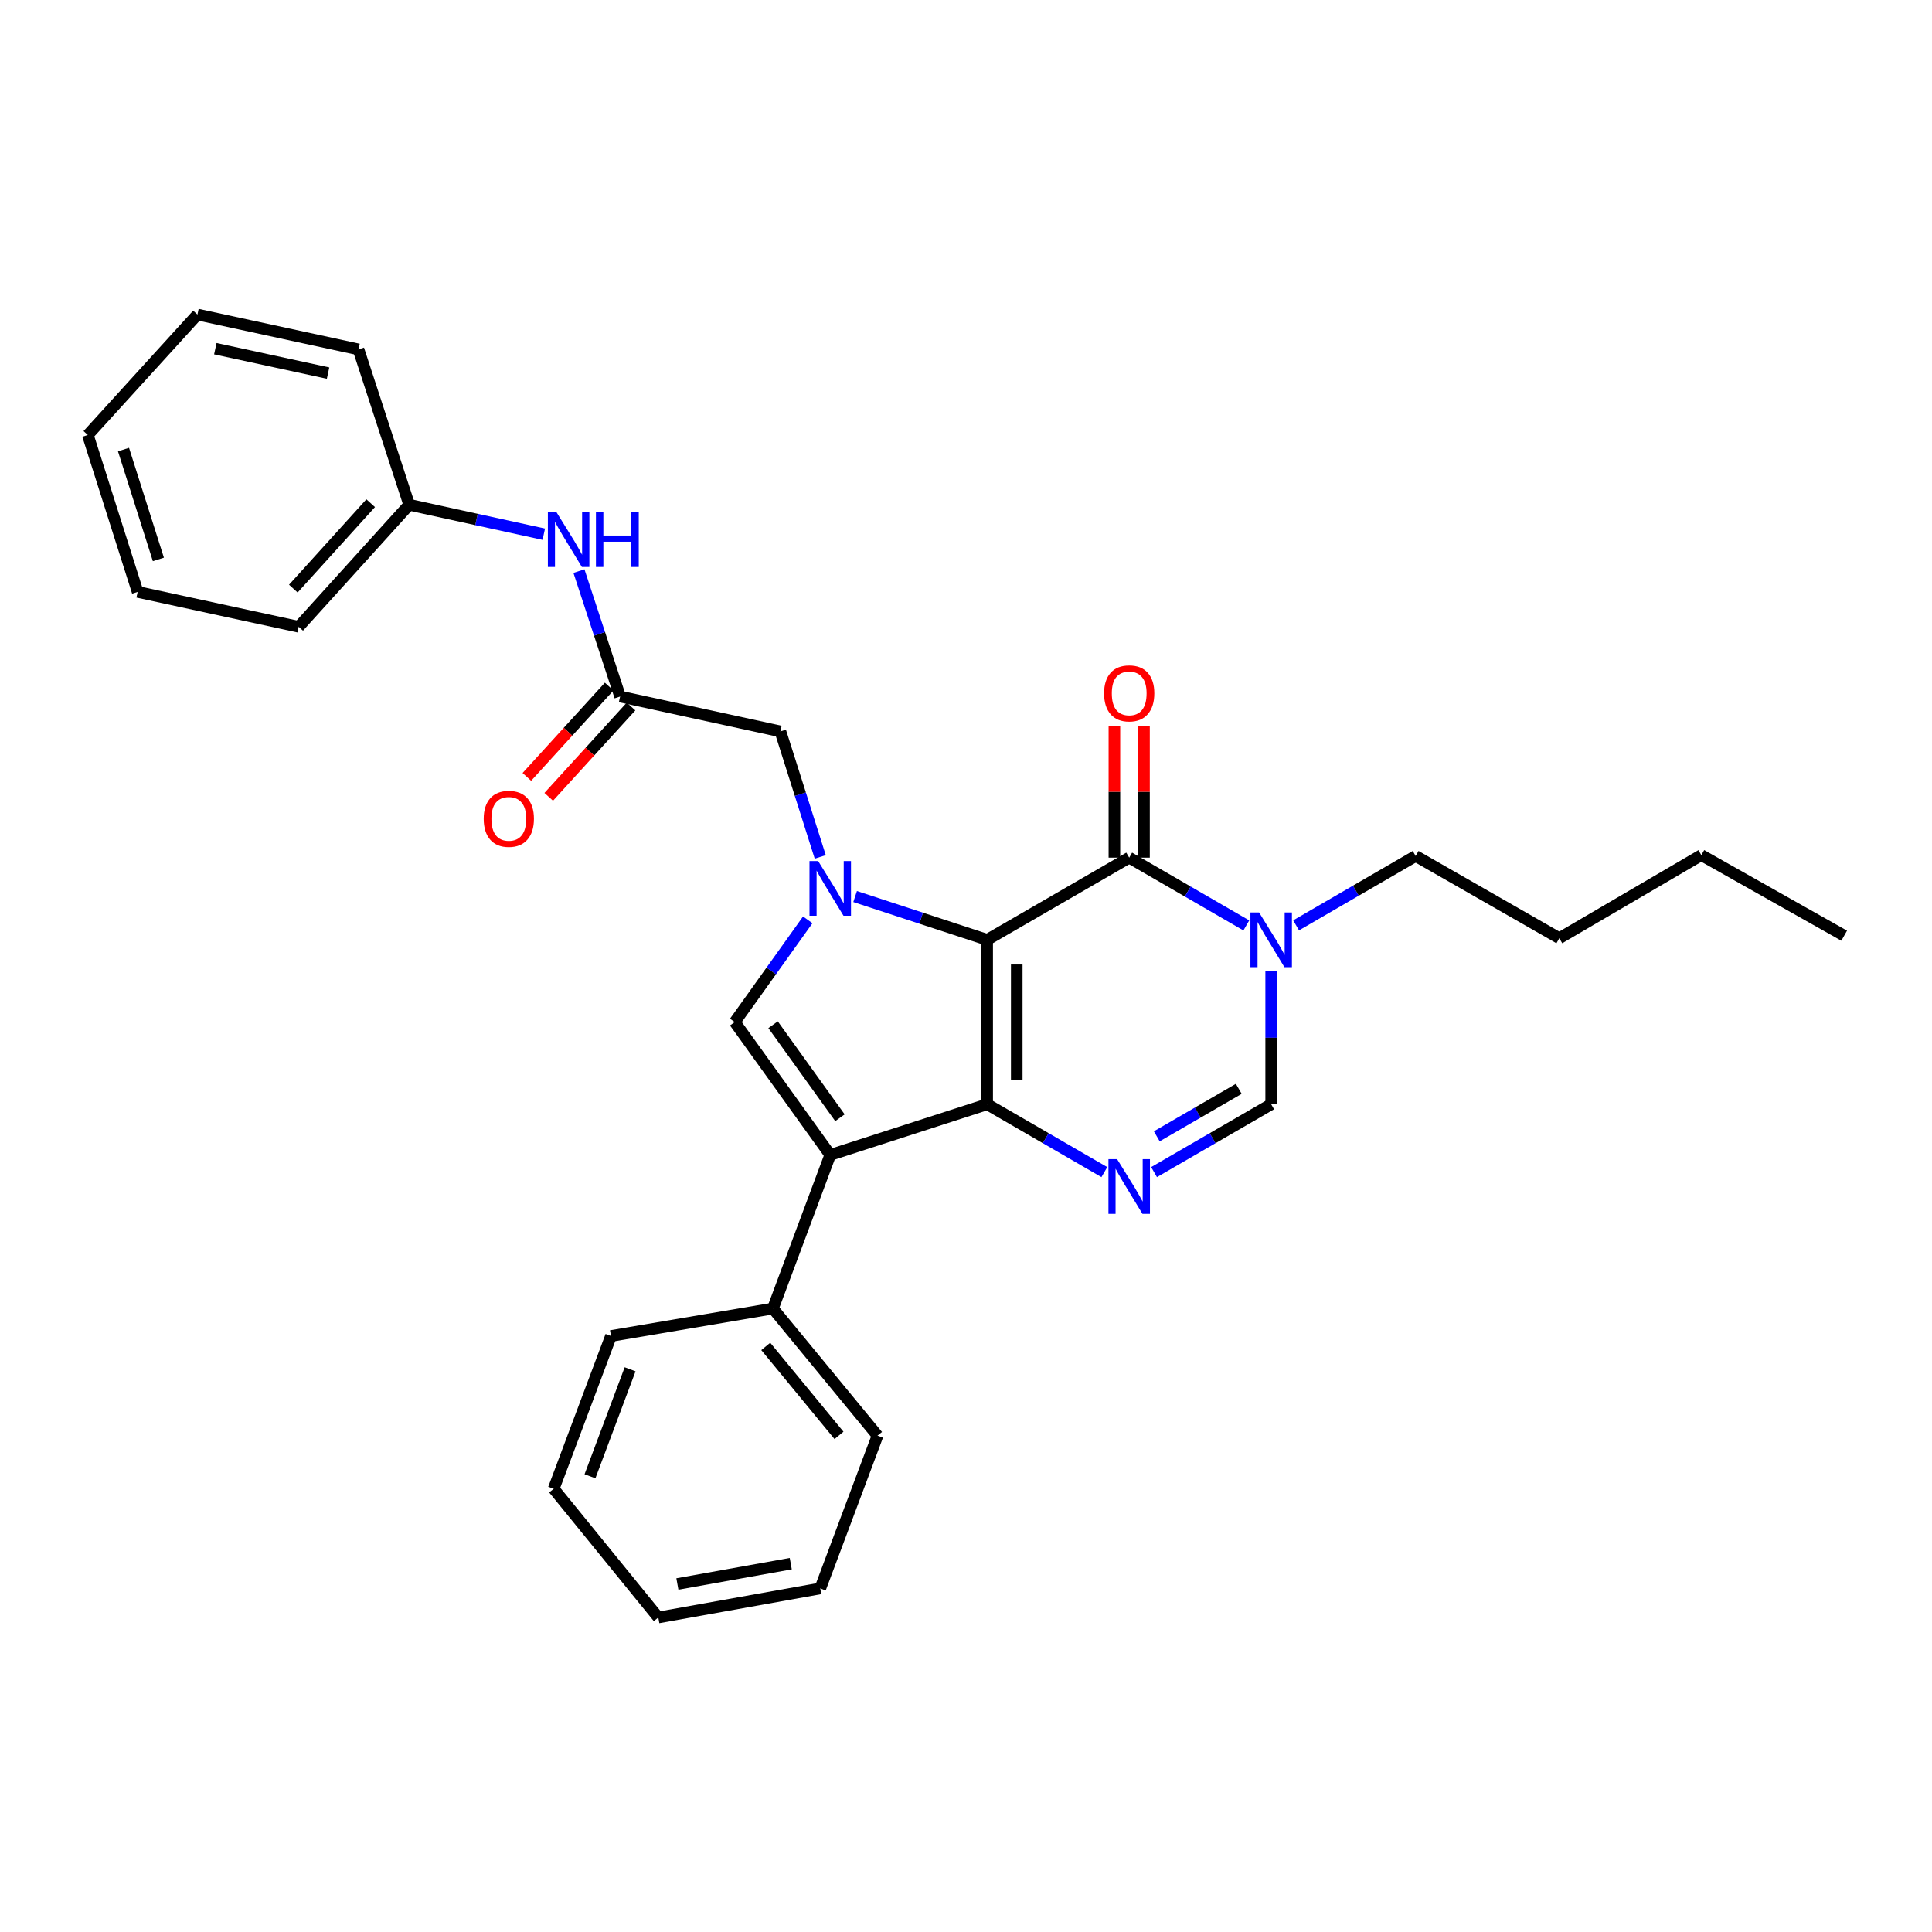 <?xml version='1.0' encoding='iso-8859-1'?>
<svg version='1.1' baseProfile='full'
              xmlns='http://www.w3.org/2000/svg'
                      xmlns:rdkit='http://www.rdkit.org/xml'
                      xmlns:xlink='http://www.w3.org/1999/xlink'
                  xml:space='preserve'
width='1000px' height='1000px' viewBox='0 0 1000 1000'>
<!-- END OF HEADER -->
<rect style='opacity:1.0;fill:#FFFFFF;stroke:none' width='1000' height='1000' x='0' y='0'> </rect>
<path class='bond-0' d='M 510.953,486.452 L 510.953,571.562' style='fill:none;fill-rule:evenodd;stroke:#000000;stroke-width:6px;stroke-linecap:butt;stroke-linejoin:miter;stroke-opacity:1' />
<path class='bond-0' d='M 526.271,499.218 L 526.271,558.796' style='fill:none;fill-rule:evenodd;stroke:#000000;stroke-width:6px;stroke-linecap:butt;stroke-linejoin:miter;stroke-opacity:1' />
<path class='bond-1' d='M 510.953,486.452 L 476.78,475.252' style='fill:none;fill-rule:evenodd;stroke:#000000;stroke-width:6px;stroke-linecap:butt;stroke-linejoin:miter;stroke-opacity:1' />
<path class='bond-1' d='M 476.78,475.252 L 442.608,464.052' style='fill:none;fill-rule:evenodd;stroke:#0000FF;stroke-width:6px;stroke-linecap:butt;stroke-linejoin:miter;stroke-opacity:1' />
<path class='bond-3' d='M 510.953,486.452 L 584.472,443.918' style='fill:none;fill-rule:evenodd;stroke:#000000;stroke-width:6px;stroke-linecap:butt;stroke-linejoin:miter;stroke-opacity:1' />
<path class='bond-2' d='M 510.953,571.562 L 429.731,597.799' style='fill:none;fill-rule:evenodd;stroke:#000000;stroke-width:6px;stroke-linecap:butt;stroke-linejoin:miter;stroke-opacity:1' />
<path class='bond-4' d='M 510.953,571.562 L 541.28,589.122' style='fill:none;fill-rule:evenodd;stroke:#000000;stroke-width:6px;stroke-linecap:butt;stroke-linejoin:miter;stroke-opacity:1' />
<path class='bond-4' d='M 541.28,589.122 L 571.608,606.682' style='fill:none;fill-rule:evenodd;stroke:#0000FF;stroke-width:6px;stroke-linecap:butt;stroke-linejoin:miter;stroke-opacity:1' />
<path class='bond-5' d='M 418.093,476.118 L 399.19,502.569' style='fill:none;fill-rule:evenodd;stroke:#0000FF;stroke-width:6px;stroke-linecap:butt;stroke-linejoin:miter;stroke-opacity:1' />
<path class='bond-5' d='M 399.19,502.569 L 380.287,529.02' style='fill:none;fill-rule:evenodd;stroke:#000000;stroke-width:6px;stroke-linecap:butt;stroke-linejoin:miter;stroke-opacity:1' />
<path class='bond-9' d='M 424.56,443.541 L 414.248,411.059' style='fill:none;fill-rule:evenodd;stroke:#0000FF;stroke-width:6px;stroke-linecap:butt;stroke-linejoin:miter;stroke-opacity:1' />
<path class='bond-9' d='M 414.248,411.059 L 403.937,378.577' style='fill:none;fill-rule:evenodd;stroke:#000000;stroke-width:6px;stroke-linecap:butt;stroke-linejoin:miter;stroke-opacity:1' />
<path class='bond-10' d='M 429.731,597.799 L 400.057,677.301' style='fill:none;fill-rule:evenodd;stroke:#000000;stroke-width:6px;stroke-linecap:butt;stroke-linejoin:miter;stroke-opacity:1' />
<path class='bond-29' d='M 429.731,597.799 L 380.287,529.02' style='fill:none;fill-rule:evenodd;stroke:#000000;stroke-width:6px;stroke-linecap:butt;stroke-linejoin:miter;stroke-opacity:1' />
<path class='bond-29' d='M 434.753,578.541 L 400.142,530.395' style='fill:none;fill-rule:evenodd;stroke:#000000;stroke-width:6px;stroke-linecap:butt;stroke-linejoin:miter;stroke-opacity:1' />
<path class='bond-6' d='M 584.472,443.918 L 614.783,461.462' style='fill:none;fill-rule:evenodd;stroke:#000000;stroke-width:6px;stroke-linecap:butt;stroke-linejoin:miter;stroke-opacity:1' />
<path class='bond-6' d='M 614.783,461.462 L 645.095,479.007' style='fill:none;fill-rule:evenodd;stroke:#0000FF;stroke-width:6px;stroke-linecap:butt;stroke-linejoin:miter;stroke-opacity:1' />
<path class='bond-12' d='M 592.131,443.918 L 592.131,409.807' style='fill:none;fill-rule:evenodd;stroke:#000000;stroke-width:6px;stroke-linecap:butt;stroke-linejoin:miter;stroke-opacity:1' />
<path class='bond-12' d='M 592.131,409.807 L 592.131,375.695' style='fill:none;fill-rule:evenodd;stroke:#FF0000;stroke-width:6px;stroke-linecap:butt;stroke-linejoin:miter;stroke-opacity:1' />
<path class='bond-12' d='M 576.813,443.918 L 576.813,409.807' style='fill:none;fill-rule:evenodd;stroke:#000000;stroke-width:6px;stroke-linecap:butt;stroke-linejoin:miter;stroke-opacity:1' />
<path class='bond-12' d='M 576.813,409.807 L 576.813,375.695' style='fill:none;fill-rule:evenodd;stroke:#FF0000;stroke-width:6px;stroke-linecap:butt;stroke-linejoin:miter;stroke-opacity:1' />
<path class='bond-30' d='M 597.335,606.679 L 627.646,589.12' style='fill:none;fill-rule:evenodd;stroke:#0000FF;stroke-width:6px;stroke-linecap:butt;stroke-linejoin:miter;stroke-opacity:1' />
<path class='bond-30' d='M 627.646,589.12 L 657.957,571.562' style='fill:none;fill-rule:evenodd;stroke:#000000;stroke-width:6px;stroke-linecap:butt;stroke-linejoin:miter;stroke-opacity:1' />
<path class='bond-30' d='M 598.75,588.156 L 619.968,575.865' style='fill:none;fill-rule:evenodd;stroke:#0000FF;stroke-width:6px;stroke-linecap:butt;stroke-linejoin:miter;stroke-opacity:1' />
<path class='bond-30' d='M 619.968,575.865 L 641.186,563.575' style='fill:none;fill-rule:evenodd;stroke:#000000;stroke-width:6px;stroke-linecap:butt;stroke-linejoin:miter;stroke-opacity:1' />
<path class='bond-7' d='M 657.957,502.74 L 657.957,537.151' style='fill:none;fill-rule:evenodd;stroke:#0000FF;stroke-width:6px;stroke-linecap:butt;stroke-linejoin:miter;stroke-opacity:1' />
<path class='bond-7' d='M 657.957,537.151 L 657.957,571.562' style='fill:none;fill-rule:evenodd;stroke:#000000;stroke-width:6px;stroke-linecap:butt;stroke-linejoin:miter;stroke-opacity:1' />
<path class='bond-15' d='M 670.859,478.965 L 701.798,461.012' style='fill:none;fill-rule:evenodd;stroke:#0000FF;stroke-width:6px;stroke-linecap:butt;stroke-linejoin:miter;stroke-opacity:1' />
<path class='bond-15' d='M 701.798,461.012 L 732.736,443.058' style='fill:none;fill-rule:evenodd;stroke:#000000;stroke-width:6px;stroke-linecap:butt;stroke-linejoin:miter;stroke-opacity:1' />
<path class='bond-8' d='M 320.963,360.527 L 403.937,378.577' style='fill:none;fill-rule:evenodd;stroke:#000000;stroke-width:6px;stroke-linecap:butt;stroke-linejoin:miter;stroke-opacity:1' />
<path class='bond-11' d='M 320.963,360.527 L 310.313,328.065' style='fill:none;fill-rule:evenodd;stroke:#000000;stroke-width:6px;stroke-linecap:butt;stroke-linejoin:miter;stroke-opacity:1' />
<path class='bond-11' d='M 310.313,328.065 L 299.664,295.603' style='fill:none;fill-rule:evenodd;stroke:#0000FF;stroke-width:6px;stroke-linecap:butt;stroke-linejoin:miter;stroke-opacity:1' />
<path class='bond-13' d='M 315.301,355.368 L 294.001,378.746' style='fill:none;fill-rule:evenodd;stroke:#000000;stroke-width:6px;stroke-linecap:butt;stroke-linejoin:miter;stroke-opacity:1' />
<path class='bond-13' d='M 294.001,378.746 L 272.7,402.124' style='fill:none;fill-rule:evenodd;stroke:#FF0000;stroke-width:6px;stroke-linecap:butt;stroke-linejoin:miter;stroke-opacity:1' />
<path class='bond-13' d='M 326.624,365.685 L 305.324,389.063' style='fill:none;fill-rule:evenodd;stroke:#000000;stroke-width:6px;stroke-linecap:butt;stroke-linejoin:miter;stroke-opacity:1' />
<path class='bond-13' d='M 305.324,389.063 L 284.023,412.441' style='fill:none;fill-rule:evenodd;stroke:#FF0000;stroke-width:6px;stroke-linecap:butt;stroke-linejoin:miter;stroke-opacity:1' />
<path class='bond-16' d='M 400.057,677.301 L 454.215,743.085' style='fill:none;fill-rule:evenodd;stroke:#000000;stroke-width:6px;stroke-linecap:butt;stroke-linejoin:miter;stroke-opacity:1' />
<path class='bond-16' d='M 396.354,696.905 L 434.265,742.953' style='fill:none;fill-rule:evenodd;stroke:#000000;stroke-width:6px;stroke-linecap:butt;stroke-linejoin:miter;stroke-opacity:1' />
<path class='bond-17' d='M 400.057,677.301 L 316.248,691.504' style='fill:none;fill-rule:evenodd;stroke:#000000;stroke-width:6px;stroke-linecap:butt;stroke-linejoin:miter;stroke-opacity:1' />
<path class='bond-14' d='M 281.466,276.495 L 246.63,268.875' style='fill:none;fill-rule:evenodd;stroke:#0000FF;stroke-width:6px;stroke-linecap:butt;stroke-linejoin:miter;stroke-opacity:1' />
<path class='bond-14' d='M 246.63,268.875 L 211.794,261.256' style='fill:none;fill-rule:evenodd;stroke:#000000;stroke-width:6px;stroke-linecap:butt;stroke-linejoin:miter;stroke-opacity:1' />
<path class='bond-18' d='M 211.794,261.256 L 154.606,324.418' style='fill:none;fill-rule:evenodd;stroke:#000000;stroke-width:6px;stroke-linecap:butt;stroke-linejoin:miter;stroke-opacity:1' />
<path class='bond-18' d='M 191.861,260.449 L 151.829,304.662' style='fill:none;fill-rule:evenodd;stroke:#000000;stroke-width:6px;stroke-linecap:butt;stroke-linejoin:miter;stroke-opacity:1' />
<path class='bond-19' d='M 211.794,261.256 L 185.558,180.851' style='fill:none;fill-rule:evenodd;stroke:#000000;stroke-width:6px;stroke-linecap:butt;stroke-linejoin:miter;stroke-opacity:1' />
<path class='bond-20' d='M 732.736,443.058 L 807.09,485.626' style='fill:none;fill-rule:evenodd;stroke:#000000;stroke-width:6px;stroke-linecap:butt;stroke-linejoin:miter;stroke-opacity:1' />
<path class='bond-24' d='M 454.215,743.085 L 424.574,822.17' style='fill:none;fill-rule:evenodd;stroke:#000000;stroke-width:6px;stroke-linecap:butt;stroke-linejoin:miter;stroke-opacity:1' />
<path class='bond-23' d='M 316.248,691.504 L 286.582,770.598' style='fill:none;fill-rule:evenodd;stroke:#000000;stroke-width:6px;stroke-linecap:butt;stroke-linejoin:miter;stroke-opacity:1' />
<path class='bond-23' d='M 326.141,708.748 L 305.374,764.114' style='fill:none;fill-rule:evenodd;stroke:#000000;stroke-width:6px;stroke-linecap:butt;stroke-linejoin:miter;stroke-opacity:1' />
<path class='bond-26' d='M 154.606,324.418 L 71.249,306.368' style='fill:none;fill-rule:evenodd;stroke:#000000;stroke-width:6px;stroke-linecap:butt;stroke-linejoin:miter;stroke-opacity:1' />
<path class='bond-25' d='M 185.558,180.851 L 102.192,162.801' style='fill:none;fill-rule:evenodd;stroke:#000000;stroke-width:6px;stroke-linecap:butt;stroke-linejoin:miter;stroke-opacity:1' />
<path class='bond-25' d='M 169.811,193.115 L 111.455,180.48' style='fill:none;fill-rule:evenodd;stroke:#000000;stroke-width:6px;stroke-linecap:butt;stroke-linejoin:miter;stroke-opacity:1' />
<path class='bond-21' d='M 807.09,485.626 L 880.609,442.616' style='fill:none;fill-rule:evenodd;stroke:#000000;stroke-width:6px;stroke-linecap:butt;stroke-linejoin:miter;stroke-opacity:1' />
<path class='bond-22' d='M 880.609,442.616 L 954.545,484.316' style='fill:none;fill-rule:evenodd;stroke:#000000;stroke-width:6px;stroke-linecap:butt;stroke-linejoin:miter;stroke-opacity:1' />
<path class='bond-27' d='M 286.582,770.598 L 340.741,837.199' style='fill:none;fill-rule:evenodd;stroke:#000000;stroke-width:6px;stroke-linecap:butt;stroke-linejoin:miter;stroke-opacity:1' />
<path class='bond-31' d='M 424.574,822.17 L 340.741,837.199' style='fill:none;fill-rule:evenodd;stroke:#000000;stroke-width:6px;stroke-linecap:butt;stroke-linejoin:miter;stroke-opacity:1' />
<path class='bond-31' d='M 409.296,809.346 L 350.613,819.866' style='fill:none;fill-rule:evenodd;stroke:#000000;stroke-width:6px;stroke-linecap:butt;stroke-linejoin:miter;stroke-opacity:1' />
<path class='bond-28' d='M 102.192,162.801 L 45.455,225.147' style='fill:none;fill-rule:evenodd;stroke:#000000;stroke-width:6px;stroke-linecap:butt;stroke-linejoin:miter;stroke-opacity:1' />
<path class='bond-32' d='M 71.249,306.368 L 45.455,225.147' style='fill:none;fill-rule:evenodd;stroke:#000000;stroke-width:6px;stroke-linecap:butt;stroke-linejoin:miter;stroke-opacity:1' />
<path class='bond-32' d='M 81.98,289.548 L 63.923,232.693' style='fill:none;fill-rule:evenodd;stroke:#000000;stroke-width:6px;stroke-linecap:butt;stroke-linejoin:miter;stroke-opacity:1' />
<path  class='atom-2' d='M 423.471 445.672
L 432.751 460.672
Q 433.671 462.152, 435.151 464.832
Q 436.631 467.512, 436.711 467.672
L 436.711 445.672
L 440.471 445.672
L 440.471 473.992
L 436.591 473.992
L 426.631 457.592
Q 425.471 455.672, 424.231 453.472
Q 423.031 451.272, 422.671 450.592
L 422.671 473.992
L 418.991 473.992
L 418.991 445.672
L 423.471 445.672
' fill='#0000FF'/>
<path  class='atom-5' d='M 578.212 599.97
L 587.492 614.97
Q 588.412 616.45, 589.892 619.13
Q 591.372 621.81, 591.452 621.97
L 591.452 599.97
L 595.212 599.97
L 595.212 628.29
L 591.332 628.29
L 581.372 611.89
Q 580.212 609.97, 578.972 607.77
Q 577.772 605.57, 577.412 604.89
L 577.412 628.29
L 573.732 628.29
L 573.732 599.97
L 578.212 599.97
' fill='#0000FF'/>
<path  class='atom-7' d='M 651.697 472.292
L 660.977 487.292
Q 661.897 488.772, 663.377 491.452
Q 664.857 494.132, 664.937 494.292
L 664.937 472.292
L 668.697 472.292
L 668.697 500.612
L 664.817 500.612
L 654.857 484.212
Q 653.697 482.292, 652.457 480.092
Q 651.257 477.892, 650.897 477.212
L 650.897 500.612
L 647.217 500.612
L 647.217 472.292
L 651.697 472.292
' fill='#0000FF'/>
<path  class='atom-12' d='M 288.058 265.146
L 297.338 280.146
Q 298.258 281.626, 299.738 284.306
Q 301.218 286.986, 301.298 287.146
L 301.298 265.146
L 305.058 265.146
L 305.058 293.466
L 301.178 293.466
L 291.218 277.066
Q 290.058 275.146, 288.818 272.946
Q 287.618 270.746, 287.258 270.066
L 287.258 293.466
L 283.578 293.466
L 283.578 265.146
L 288.058 265.146
' fill='#0000FF'/>
<path  class='atom-12' d='M 308.458 265.146
L 312.298 265.146
L 312.298 277.186
L 326.778 277.186
L 326.778 265.146
L 330.618 265.146
L 330.618 293.466
L 326.778 293.466
L 326.778 280.386
L 312.298 280.386
L 312.298 293.466
L 308.458 293.466
L 308.458 265.146
' fill='#0000FF'/>
<path  class='atom-13' d='M 571.472 358.888
Q 571.472 352.088, 574.832 348.288
Q 578.192 344.488, 584.472 344.488
Q 590.752 344.488, 594.112 348.288
Q 597.472 352.088, 597.472 358.888
Q 597.472 365.768, 594.072 369.688
Q 590.672 373.568, 584.472 373.568
Q 578.232 373.568, 574.832 369.688
Q 571.472 365.808, 571.472 358.888
M 584.472 370.368
Q 588.792 370.368, 591.112 367.488
Q 593.472 364.568, 593.472 358.888
Q 593.472 353.328, 591.112 350.528
Q 588.792 347.688, 584.472 347.688
Q 580.152 347.688, 577.792 350.488
Q 575.472 353.288, 575.472 358.888
Q 575.472 364.608, 577.792 367.488
Q 580.152 370.368, 584.472 370.368
' fill='#FF0000'/>
<path  class='atom-14' d='M 250.366 423.82
Q 250.366 417.02, 253.726 413.22
Q 257.086 409.42, 263.366 409.42
Q 269.646 409.42, 273.006 413.22
Q 276.366 417.02, 276.366 423.82
Q 276.366 430.7, 272.966 434.62
Q 269.566 438.5, 263.366 438.5
Q 257.126 438.5, 253.726 434.62
Q 250.366 430.74, 250.366 423.82
M 263.366 435.3
Q 267.686 435.3, 270.006 432.42
Q 272.366 429.5, 272.366 423.82
Q 272.366 418.26, 270.006 415.46
Q 267.686 412.62, 263.366 412.62
Q 259.046 412.62, 256.686 415.42
Q 254.366 418.22, 254.366 423.82
Q 254.366 429.54, 256.686 432.42
Q 259.046 435.3, 263.366 435.3
' fill='#FF0000'/>
</svg>
